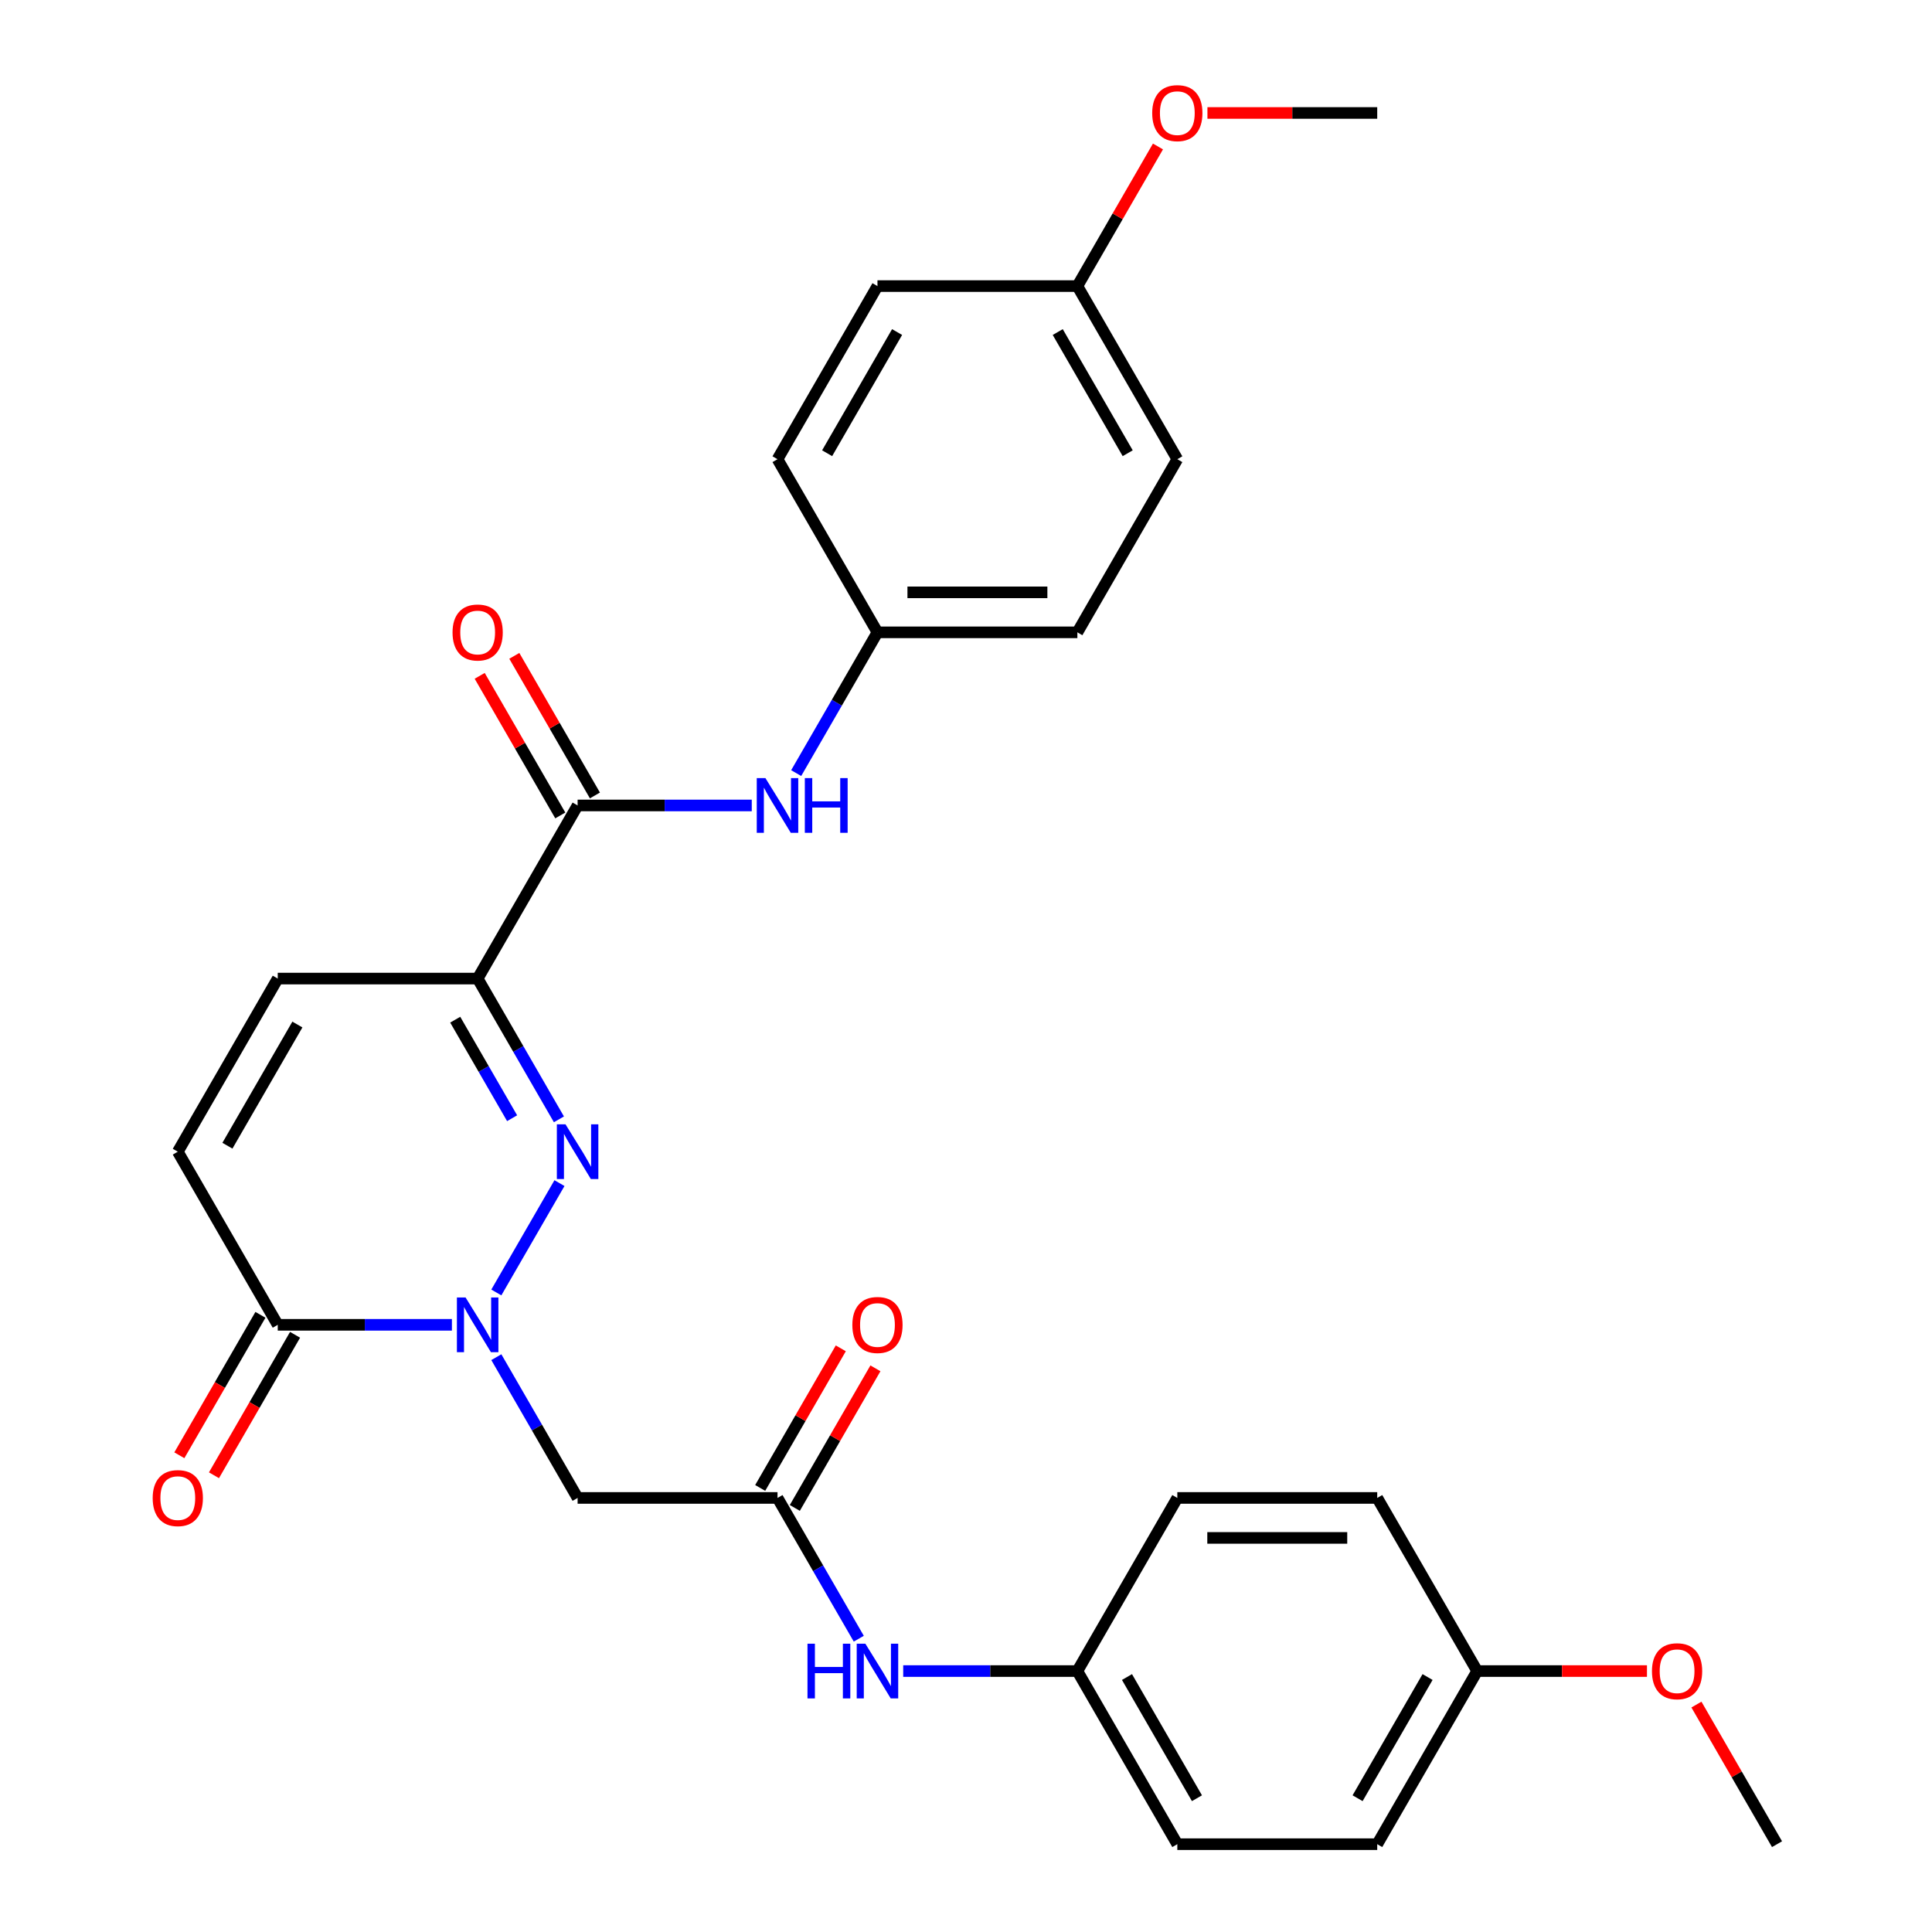 <?xml version='1.0' encoding='iso-8859-1'?>
<svg version='1.1' baseProfile='full'
              xmlns='http://www.w3.org/2000/svg'
                      xmlns:rdkit='http://www.rdkit.org/xml'
                      xmlns:xlink='http://www.w3.org/1999/xlink'
                  xml:space='preserve'
width='1000px' height='1000px' viewBox='0 0 1000 1000'>
<!-- END OF HEADER -->
<rect style='opacity:1.0;fill:#FFFFFF;stroke:none' width='1000' height='1000' x='0' y='0'> </rect>
<path class='bond-0' d='M 256.902,668.976 L 289.579,612.379' style='fill:none;fill-rule:evenodd;stroke:#0000FF;stroke-width:6px;stroke-linecap:butt;stroke-linejoin:miter;stroke-opacity:1' />
<path class='bond-3' d='M 233.906,685.723 L 188.835,685.723' style='fill:none;fill-rule:evenodd;stroke:#0000FF;stroke-width:6px;stroke-linecap:butt;stroke-linejoin:miter;stroke-opacity:1' />
<path class='bond-3' d='M 188.835,685.723 L 143.763,685.723' style='fill:none;fill-rule:evenodd;stroke:#000000;stroke-width:6px;stroke-linecap:butt;stroke-linejoin:miter;stroke-opacity:1' />
<path class='bond-4' d='M 256.902,702.47 L 277.935,738.9' style='fill:none;fill-rule:evenodd;stroke:#0000FF;stroke-width:6px;stroke-linecap:butt;stroke-linejoin:miter;stroke-opacity:1' />
<path class='bond-4' d='M 277.935,738.9 L 298.968,775.33' style='fill:none;fill-rule:evenodd;stroke:#000000;stroke-width:6px;stroke-linecap:butt;stroke-linejoin:miter;stroke-opacity:1' />
<path class='bond-1' d='M 289.299,579.369 L 268.266,542.938' style='fill:none;fill-rule:evenodd;stroke:#0000FF;stroke-width:6px;stroke-linecap:butt;stroke-linejoin:miter;stroke-opacity:1' />
<path class='bond-1' d='M 268.266,542.938 L 247.233,506.508' style='fill:none;fill-rule:evenodd;stroke:#000000;stroke-width:6px;stroke-linecap:butt;stroke-linejoin:miter;stroke-opacity:1' />
<path class='bond-1' d='M 265.068,578.786 L 250.345,553.285' style='fill:none;fill-rule:evenodd;stroke:#0000FF;stroke-width:6px;stroke-linecap:butt;stroke-linejoin:miter;stroke-opacity:1' />
<path class='bond-1' d='M 250.345,553.285 L 235.622,527.784' style='fill:none;fill-rule:evenodd;stroke:#000000;stroke-width:6px;stroke-linecap:butt;stroke-linejoin:miter;stroke-opacity:1' />
<path class='bond-2' d='M 247.233,506.508 L 298.968,416.9' style='fill:none;fill-rule:evenodd;stroke:#000000;stroke-width:6px;stroke-linecap:butt;stroke-linejoin:miter;stroke-opacity:1' />
<path class='bond-29' d='M 247.233,506.508 L 143.763,506.508' style='fill:none;fill-rule:evenodd;stroke:#000000;stroke-width:6px;stroke-linecap:butt;stroke-linejoin:miter;stroke-opacity:1' />
<path class='bond-8' d='M 298.968,416.9 L 344.04,416.9' style='fill:none;fill-rule:evenodd;stroke:#000000;stroke-width:6px;stroke-linecap:butt;stroke-linejoin:miter;stroke-opacity:1' />
<path class='bond-8' d='M 344.04,416.9 L 389.111,416.9' style='fill:none;fill-rule:evenodd;stroke:#0000FF;stroke-width:6px;stroke-linecap:butt;stroke-linejoin:miter;stroke-opacity:1' />
<path class='bond-10' d='M 307.929,411.727 L 287.069,375.596' style='fill:none;fill-rule:evenodd;stroke:#000000;stroke-width:6px;stroke-linecap:butt;stroke-linejoin:miter;stroke-opacity:1' />
<path class='bond-10' d='M 287.069,375.596 L 266.209,339.466' style='fill:none;fill-rule:evenodd;stroke:#FF0000;stroke-width:6px;stroke-linecap:butt;stroke-linejoin:miter;stroke-opacity:1' />
<path class='bond-10' d='M 290.007,422.074 L 269.148,385.943' style='fill:none;fill-rule:evenodd;stroke:#000000;stroke-width:6px;stroke-linecap:butt;stroke-linejoin:miter;stroke-opacity:1' />
<path class='bond-10' d='M 269.148,385.943 L 248.288,349.813' style='fill:none;fill-rule:evenodd;stroke:#FF0000;stroke-width:6px;stroke-linecap:butt;stroke-linejoin:miter;stroke-opacity:1' />
<path class='bond-7' d='M 143.763,685.723 L 92.028,596.115' style='fill:none;fill-rule:evenodd;stroke:#000000;stroke-width:6px;stroke-linecap:butt;stroke-linejoin:miter;stroke-opacity:1' />
<path class='bond-11' d='M 134.803,680.549 L 113.816,716.9' style='fill:none;fill-rule:evenodd;stroke:#000000;stroke-width:6px;stroke-linecap:butt;stroke-linejoin:miter;stroke-opacity:1' />
<path class='bond-11' d='M 113.816,716.9 L 92.829,753.25' style='fill:none;fill-rule:evenodd;stroke:#FF0000;stroke-width:6px;stroke-linecap:butt;stroke-linejoin:miter;stroke-opacity:1' />
<path class='bond-11' d='M 152.724,690.896 L 131.737,727.247' style='fill:none;fill-rule:evenodd;stroke:#000000;stroke-width:6px;stroke-linecap:butt;stroke-linejoin:miter;stroke-opacity:1' />
<path class='bond-11' d='M 131.737,727.247 L 110.75,763.597' style='fill:none;fill-rule:evenodd;stroke:#FF0000;stroke-width:6px;stroke-linecap:butt;stroke-linejoin:miter;stroke-opacity:1' />
<path class='bond-6' d='M 298.968,775.33 L 402.438,775.33' style='fill:none;fill-rule:evenodd;stroke:#000000;stroke-width:6px;stroke-linecap:butt;stroke-linejoin:miter;stroke-opacity:1' />
<path class='bond-5' d='M 143.763,506.508 L 92.028,596.115' style='fill:none;fill-rule:evenodd;stroke:#000000;stroke-width:6px;stroke-linecap:butt;stroke-linejoin:miter;stroke-opacity:1' />
<path class='bond-5' d='M 153.925,530.296 L 117.71,593.021' style='fill:none;fill-rule:evenodd;stroke:#000000;stroke-width:6px;stroke-linecap:butt;stroke-linejoin:miter;stroke-opacity:1' />
<path class='bond-9' d='M 402.438,775.33 L 423.471,811.761' style='fill:none;fill-rule:evenodd;stroke:#000000;stroke-width:6px;stroke-linecap:butt;stroke-linejoin:miter;stroke-opacity:1' />
<path class='bond-9' d='M 423.471,811.761 L 444.504,848.191' style='fill:none;fill-rule:evenodd;stroke:#0000FF;stroke-width:6px;stroke-linecap:butt;stroke-linejoin:miter;stroke-opacity:1' />
<path class='bond-12' d='M 411.399,780.504 L 432.259,744.373' style='fill:none;fill-rule:evenodd;stroke:#000000;stroke-width:6px;stroke-linecap:butt;stroke-linejoin:miter;stroke-opacity:1' />
<path class='bond-12' d='M 432.259,744.373 L 453.119,708.243' style='fill:none;fill-rule:evenodd;stroke:#FF0000;stroke-width:6px;stroke-linecap:butt;stroke-linejoin:miter;stroke-opacity:1' />
<path class='bond-12' d='M 393.477,770.157 L 414.337,734.026' style='fill:none;fill-rule:evenodd;stroke:#000000;stroke-width:6px;stroke-linecap:butt;stroke-linejoin:miter;stroke-opacity:1' />
<path class='bond-12' d='M 414.337,734.026 L 435.197,697.896' style='fill:none;fill-rule:evenodd;stroke:#FF0000;stroke-width:6px;stroke-linecap:butt;stroke-linejoin:miter;stroke-opacity:1' />
<path class='bond-13' d='M 412.107,400.153 L 433.14,363.723' style='fill:none;fill-rule:evenodd;stroke:#0000FF;stroke-width:6px;stroke-linecap:butt;stroke-linejoin:miter;stroke-opacity:1' />
<path class='bond-13' d='M 433.14,363.723 L 454.173,327.293' style='fill:none;fill-rule:evenodd;stroke:#000000;stroke-width:6px;stroke-linecap:butt;stroke-linejoin:miter;stroke-opacity:1' />
<path class='bond-14' d='M 467.5,864.938 L 512.571,864.938' style='fill:none;fill-rule:evenodd;stroke:#0000FF;stroke-width:6px;stroke-linecap:butt;stroke-linejoin:miter;stroke-opacity:1' />
<path class='bond-14' d='M 512.571,864.938 L 557.643,864.938' style='fill:none;fill-rule:evenodd;stroke:#000000;stroke-width:6px;stroke-linecap:butt;stroke-linejoin:miter;stroke-opacity:1' />
<path class='bond-17' d='M 454.173,327.293 L 402.438,237.685' style='fill:none;fill-rule:evenodd;stroke:#000000;stroke-width:6px;stroke-linecap:butt;stroke-linejoin:miter;stroke-opacity:1' />
<path class='bond-18' d='M 454.173,327.293 L 557.643,327.293' style='fill:none;fill-rule:evenodd;stroke:#000000;stroke-width:6px;stroke-linecap:butt;stroke-linejoin:miter;stroke-opacity:1' />
<path class='bond-18' d='M 469.693,306.599 L 542.122,306.599' style='fill:none;fill-rule:evenodd;stroke:#000000;stroke-width:6px;stroke-linecap:butt;stroke-linejoin:miter;stroke-opacity:1' />
<path class='bond-19' d='M 557.643,864.938 L 609.378,775.33' style='fill:none;fill-rule:evenodd;stroke:#000000;stroke-width:6px;stroke-linecap:butt;stroke-linejoin:miter;stroke-opacity:1' />
<path class='bond-20' d='M 557.643,864.938 L 609.378,954.545' style='fill:none;fill-rule:evenodd;stroke:#000000;stroke-width:6px;stroke-linecap:butt;stroke-linejoin:miter;stroke-opacity:1' />
<path class='bond-20' d='M 583.325,868.032 L 619.539,930.757' style='fill:none;fill-rule:evenodd;stroke:#000000;stroke-width:6px;stroke-linecap:butt;stroke-linejoin:miter;stroke-opacity:1' />
<path class='bond-15' d='M 557.643,148.078 L 609.378,237.685' style='fill:none;fill-rule:evenodd;stroke:#000000;stroke-width:6px;stroke-linecap:butt;stroke-linejoin:miter;stroke-opacity:1' />
<path class='bond-15' d='M 547.482,171.866 L 583.696,234.591' style='fill:none;fill-rule:evenodd;stroke:#000000;stroke-width:6px;stroke-linecap:butt;stroke-linejoin:miter;stroke-opacity:1' />
<path class='bond-25' d='M 557.643,148.078 L 578.503,111.947' style='fill:none;fill-rule:evenodd;stroke:#000000;stroke-width:6px;stroke-linecap:butt;stroke-linejoin:miter;stroke-opacity:1' />
<path class='bond-25' d='M 578.503,111.947 L 599.363,75.817' style='fill:none;fill-rule:evenodd;stroke:#FF0000;stroke-width:6px;stroke-linecap:butt;stroke-linejoin:miter;stroke-opacity:1' />
<path class='bond-31' d='M 557.643,148.078 L 454.173,148.078' style='fill:none;fill-rule:evenodd;stroke:#000000;stroke-width:6px;stroke-linecap:butt;stroke-linejoin:miter;stroke-opacity:1' />
<path class='bond-16' d='M 764.583,864.938 L 712.848,954.545' style='fill:none;fill-rule:evenodd;stroke:#000000;stroke-width:6px;stroke-linecap:butt;stroke-linejoin:miter;stroke-opacity:1' />
<path class='bond-16' d='M 738.901,868.032 L 702.686,930.757' style='fill:none;fill-rule:evenodd;stroke:#000000;stroke-width:6px;stroke-linecap:butt;stroke-linejoin:miter;stroke-opacity:1' />
<path class='bond-26' d='M 764.583,864.938 L 808.524,864.938' style='fill:none;fill-rule:evenodd;stroke:#000000;stroke-width:6px;stroke-linecap:butt;stroke-linejoin:miter;stroke-opacity:1' />
<path class='bond-26' d='M 808.524,864.938 L 852.466,864.938' style='fill:none;fill-rule:evenodd;stroke:#FF0000;stroke-width:6px;stroke-linecap:butt;stroke-linejoin:miter;stroke-opacity:1' />
<path class='bond-30' d='M 764.583,864.938 L 712.848,775.33' style='fill:none;fill-rule:evenodd;stroke:#000000;stroke-width:6px;stroke-linecap:butt;stroke-linejoin:miter;stroke-opacity:1' />
<path class='bond-24' d='M 402.438,237.685 L 454.173,148.078' style='fill:none;fill-rule:evenodd;stroke:#000000;stroke-width:6px;stroke-linecap:butt;stroke-linejoin:miter;stroke-opacity:1' />
<path class='bond-24' d='M 428.12,234.591 L 464.334,171.866' style='fill:none;fill-rule:evenodd;stroke:#000000;stroke-width:6px;stroke-linecap:butt;stroke-linejoin:miter;stroke-opacity:1' />
<path class='bond-22' d='M 557.643,327.293 L 609.378,237.685' style='fill:none;fill-rule:evenodd;stroke:#000000;stroke-width:6px;stroke-linecap:butt;stroke-linejoin:miter;stroke-opacity:1' />
<path class='bond-21' d='M 609.378,775.33 L 712.848,775.33' style='fill:none;fill-rule:evenodd;stroke:#000000;stroke-width:6px;stroke-linecap:butt;stroke-linejoin:miter;stroke-opacity:1' />
<path class='bond-21' d='M 624.898,796.024 L 697.327,796.024' style='fill:none;fill-rule:evenodd;stroke:#000000;stroke-width:6px;stroke-linecap:butt;stroke-linejoin:miter;stroke-opacity:1' />
<path class='bond-23' d='M 609.378,954.545 L 712.848,954.545' style='fill:none;fill-rule:evenodd;stroke:#000000;stroke-width:6px;stroke-linecap:butt;stroke-linejoin:miter;stroke-opacity:1' />
<path class='bond-27' d='M 624.965,58.47 L 668.906,58.47' style='fill:none;fill-rule:evenodd;stroke:#FF0000;stroke-width:6px;stroke-linecap:butt;stroke-linejoin:miter;stroke-opacity:1' />
<path class='bond-27' d='M 668.906,58.47 L 712.848,58.47' style='fill:none;fill-rule:evenodd;stroke:#000000;stroke-width:6px;stroke-linecap:butt;stroke-linejoin:miter;stroke-opacity:1' />
<path class='bond-28' d='M 878.068,882.285 L 898.927,918.415' style='fill:none;fill-rule:evenodd;stroke:#FF0000;stroke-width:6px;stroke-linecap:butt;stroke-linejoin:miter;stroke-opacity:1' />
<path class='bond-28' d='M 898.927,918.415 L 919.787,954.545' style='fill:none;fill-rule:evenodd;stroke:#000000;stroke-width:6px;stroke-linecap:butt;stroke-linejoin:miter;stroke-opacity:1' />
<path  class='atom-0' d='M 240.973 671.563
L 250.253 686.563
Q 251.173 688.043, 252.653 690.723
Q 254.133 693.403, 254.213 693.563
L 254.213 671.563
L 257.973 671.563
L 257.973 699.883
L 254.093 699.883
L 244.133 683.483
Q 242.973 681.563, 241.733 679.363
Q 240.533 677.163, 240.173 676.483
L 240.173 699.883
L 236.493 699.883
L 236.493 671.563
L 240.973 671.563
' fill='#0000FF'/>
<path  class='atom-1' d='M 292.708 581.955
L 301.988 596.955
Q 302.908 598.435, 304.388 601.115
Q 305.868 603.795, 305.948 603.955
L 305.948 581.955
L 309.708 581.955
L 309.708 610.275
L 305.828 610.275
L 295.868 593.875
Q 294.708 591.955, 293.468 589.755
Q 292.268 587.555, 291.908 586.875
L 291.908 610.275
L 288.228 610.275
L 288.228 581.955
L 292.708 581.955
' fill='#0000FF'/>
<path  class='atom-9' d='M 396.178 402.74
L 405.458 417.74
Q 406.378 419.22, 407.858 421.9
Q 409.338 424.58, 409.418 424.74
L 409.418 402.74
L 413.178 402.74
L 413.178 431.06
L 409.298 431.06
L 399.338 414.66
Q 398.178 412.74, 396.938 410.54
Q 395.738 408.34, 395.378 407.66
L 395.378 431.06
L 391.698 431.06
L 391.698 402.74
L 396.178 402.74
' fill='#0000FF'/>
<path  class='atom-9' d='M 416.578 402.74
L 420.418 402.74
L 420.418 414.78
L 434.898 414.78
L 434.898 402.74
L 438.738 402.74
L 438.738 431.06
L 434.898 431.06
L 434.898 417.98
L 420.418 417.98
L 420.418 431.06
L 416.578 431.06
L 416.578 402.74
' fill='#0000FF'/>
<path  class='atom-10' d='M 417.953 850.778
L 421.793 850.778
L 421.793 862.818
L 436.273 862.818
L 436.273 850.778
L 440.113 850.778
L 440.113 879.098
L 436.273 879.098
L 436.273 866.018
L 421.793 866.018
L 421.793 879.098
L 417.953 879.098
L 417.953 850.778
' fill='#0000FF'/>
<path  class='atom-10' d='M 447.913 850.778
L 457.193 865.778
Q 458.113 867.258, 459.593 869.938
Q 461.073 872.618, 461.153 872.778
L 461.153 850.778
L 464.913 850.778
L 464.913 879.098
L 461.033 879.098
L 451.073 862.698
Q 449.913 860.778, 448.673 858.578
Q 447.473 856.378, 447.113 855.698
L 447.113 879.098
L 443.433 879.098
L 443.433 850.778
L 447.913 850.778
' fill='#0000FF'/>
<path  class='atom-11' d='M 234.233 327.373
Q 234.233 320.573, 237.593 316.773
Q 240.953 312.973, 247.233 312.973
Q 253.513 312.973, 256.873 316.773
Q 260.233 320.573, 260.233 327.373
Q 260.233 334.253, 256.833 338.173
Q 253.433 342.053, 247.233 342.053
Q 240.993 342.053, 237.593 338.173
Q 234.233 334.293, 234.233 327.373
M 247.233 338.853
Q 251.553 338.853, 253.873 335.973
Q 256.233 333.053, 256.233 327.373
Q 256.233 321.813, 253.873 319.013
Q 251.553 316.173, 247.233 316.173
Q 242.913 316.173, 240.553 318.973
Q 238.233 321.773, 238.233 327.373
Q 238.233 333.093, 240.553 335.973
Q 242.913 338.853, 247.233 338.853
' fill='#FF0000'/>
<path  class='atom-12' d='M 79.028 775.41
Q 79.028 768.61, 82.388 764.81
Q 85.748 761.01, 92.028 761.01
Q 98.308 761.01, 101.668 764.81
Q 105.028 768.61, 105.028 775.41
Q 105.028 782.29, 101.628 786.21
Q 98.228 790.09, 92.028 790.09
Q 85.788 790.09, 82.388 786.21
Q 79.028 782.33, 79.028 775.41
M 92.028 786.89
Q 96.348 786.89, 98.668 784.01
Q 101.028 781.09, 101.028 775.41
Q 101.028 769.85, 98.668 767.05
Q 96.348 764.21, 92.028 764.21
Q 87.708 764.21, 85.348 767.01
Q 83.028 769.81, 83.028 775.41
Q 83.028 781.13, 85.348 784.01
Q 87.708 786.89, 92.028 786.89
' fill='#FF0000'/>
<path  class='atom-13' d='M 441.173 685.803
Q 441.173 679.003, 444.533 675.203
Q 447.893 671.403, 454.173 671.403
Q 460.453 671.403, 463.813 675.203
Q 467.173 679.003, 467.173 685.803
Q 467.173 692.683, 463.773 696.603
Q 460.373 700.483, 454.173 700.483
Q 447.933 700.483, 444.533 696.603
Q 441.173 692.723, 441.173 685.803
M 454.173 697.283
Q 458.493 697.283, 460.813 694.403
Q 463.173 691.483, 463.173 685.803
Q 463.173 680.243, 460.813 677.443
Q 458.493 674.603, 454.173 674.603
Q 449.853 674.603, 447.493 677.403
Q 445.173 680.203, 445.173 685.803
Q 445.173 691.523, 447.493 694.403
Q 449.853 697.283, 454.173 697.283
' fill='#FF0000'/>
<path  class='atom-26' d='M 596.378 58.55
Q 596.378 51.75, 599.738 47.95
Q 603.098 44.15, 609.378 44.15
Q 615.658 44.15, 619.018 47.95
Q 622.378 51.75, 622.378 58.55
Q 622.378 65.43, 618.978 69.35
Q 615.578 73.23, 609.378 73.23
Q 603.138 73.23, 599.738 69.35
Q 596.378 65.47, 596.378 58.55
M 609.378 70.03
Q 613.698 70.03, 616.018 67.15
Q 618.378 64.23, 618.378 58.55
Q 618.378 52.99, 616.018 50.19
Q 613.698 47.35, 609.378 47.35
Q 605.058 47.35, 602.698 50.15
Q 600.378 52.95, 600.378 58.55
Q 600.378 64.27, 602.698 67.15
Q 605.058 70.03, 609.378 70.03
' fill='#FF0000'/>
<path  class='atom-27' d='M 855.052 865.018
Q 855.052 858.218, 858.412 854.418
Q 861.772 850.618, 868.052 850.618
Q 874.332 850.618, 877.692 854.418
Q 881.052 858.218, 881.052 865.018
Q 881.052 871.898, 877.652 875.818
Q 874.252 879.698, 868.052 879.698
Q 861.812 879.698, 858.412 875.818
Q 855.052 871.938, 855.052 865.018
M 868.052 876.498
Q 872.372 876.498, 874.692 873.618
Q 877.052 870.698, 877.052 865.018
Q 877.052 859.458, 874.692 856.658
Q 872.372 853.818, 868.052 853.818
Q 863.732 853.818, 861.372 856.618
Q 859.052 859.418, 859.052 865.018
Q 859.052 870.738, 861.372 873.618
Q 863.732 876.498, 868.052 876.498
' fill='#FF0000'/>
</svg>
